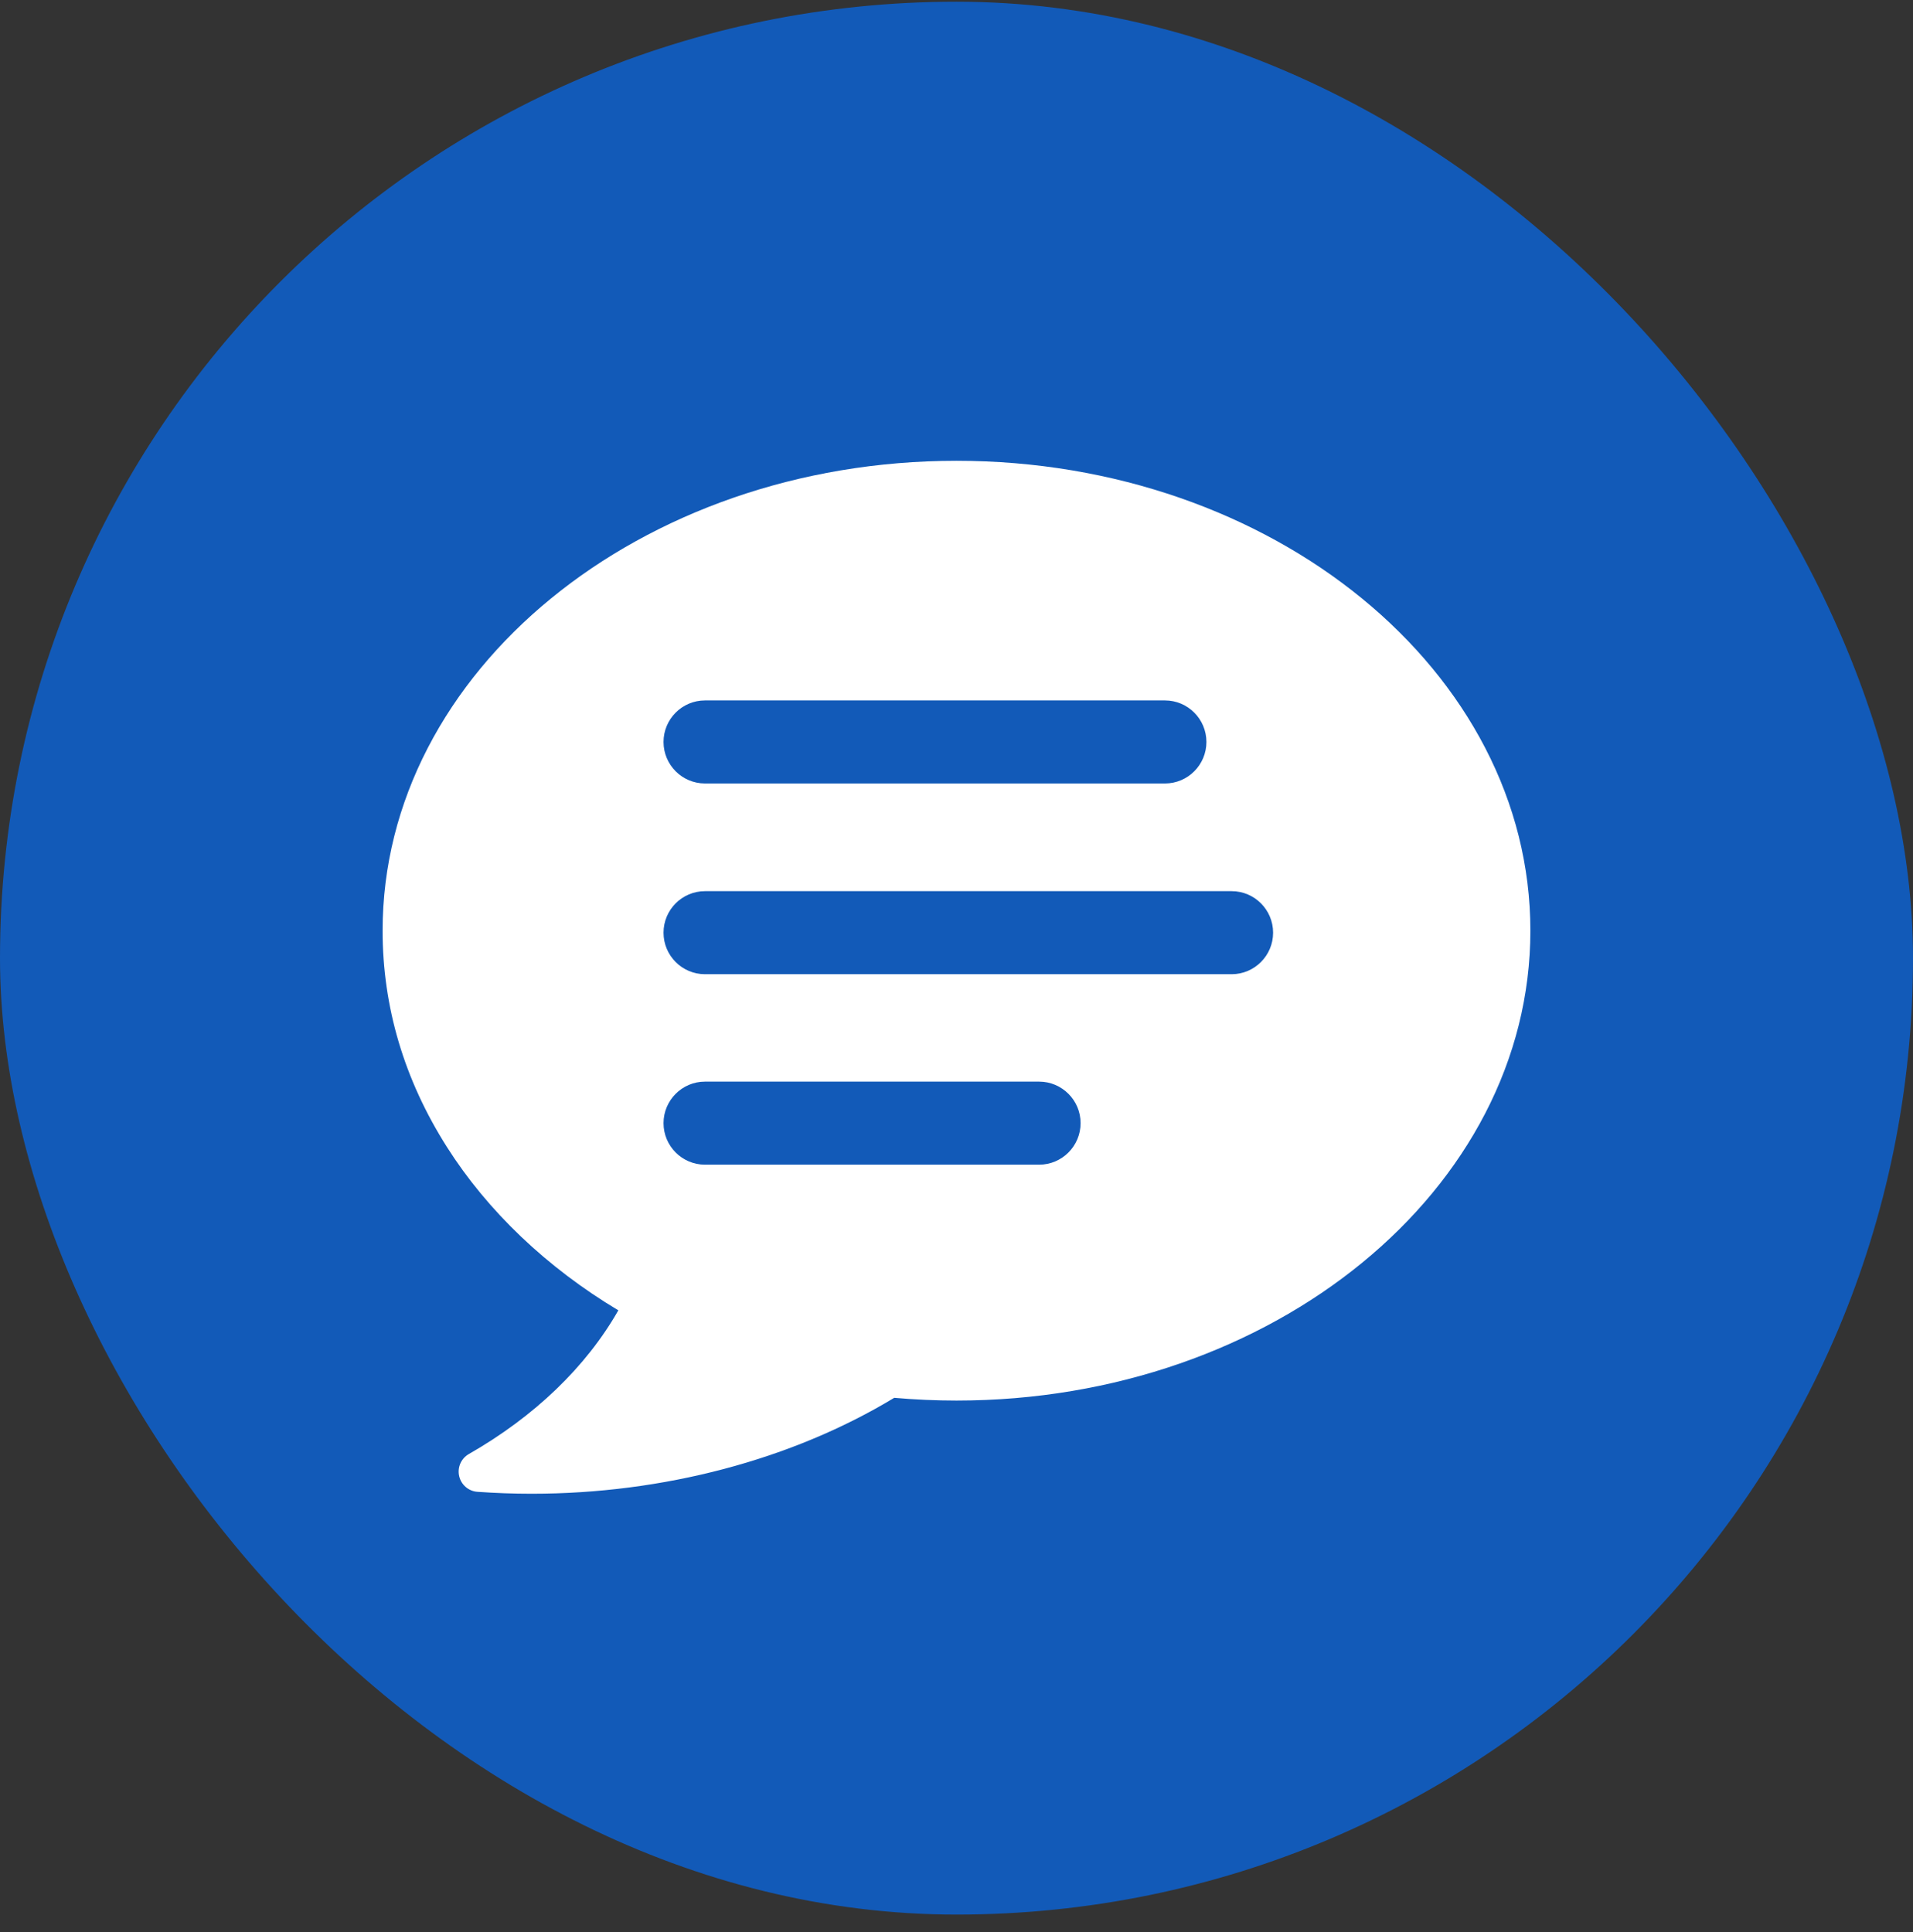 <svg width="100" height="101" viewBox="0 0 100 101" fill="none" xmlns="http://www.w3.org/2000/svg">
<rect x="0" y="0" width="100" height="101" fill="#333333" stroke="none"/>
<rect y="0.089" width="100" height="100" rx="50" fill="#125AB8"/>
<g clip-path="url(#clip0_314_1717)">
<path d="M50 24.089C33.458 24.089 20 35.108 20 48.654C20 52.642 21.13 56.445 23.36 59.959C25.488 63.313 28.587 66.266 32.323 68.501C30.641 71.455 27.939 74.053 24.509 76.013C24.104 76.243 23.899 76.712 24.002 77.167C24.105 77.621 24.493 77.956 24.956 77.988C25.899 78.055 26.852 78.089 27.79 78.089C34.667 78.089 41.398 76.308 46.745 73.074C47.831 73.169 48.927 73.218 49.999 73.218C66.541 73.218 79.999 62.199 79.999 48.653C79.999 35.107 66.542 24.089 50 24.089ZM36.85 36.617H60.899C62.092 36.617 63.064 37.591 63.064 38.788C63.064 39.984 62.092 40.958 60.899 40.958H36.85C35.657 40.958 34.685 39.984 34.685 38.788C34.685 37.591 35.657 36.617 36.85 36.617ZM54.322 60.886H36.85C35.657 60.886 34.685 59.912 34.685 58.715C34.685 57.519 35.657 56.545 36.85 56.545H54.322C55.515 56.545 56.487 57.519 56.487 58.715C56.487 59.912 55.515 60.886 54.322 60.886ZM64.384 50.929H36.85C35.657 50.929 34.685 49.955 34.685 48.759C34.685 47.562 35.657 46.588 36.85 46.588H64.385C65.578 46.588 66.55 47.562 66.55 48.759C66.55 49.955 65.578 50.929 64.385 50.929H64.384Z" fill="white"/>
</g>
<defs>
<clipPath id="clip0_314_1717">
<rect width="60" height="54" fill="white" transform="translate(20 24.089)"/>
</clipPath>
</defs>
</svg>
